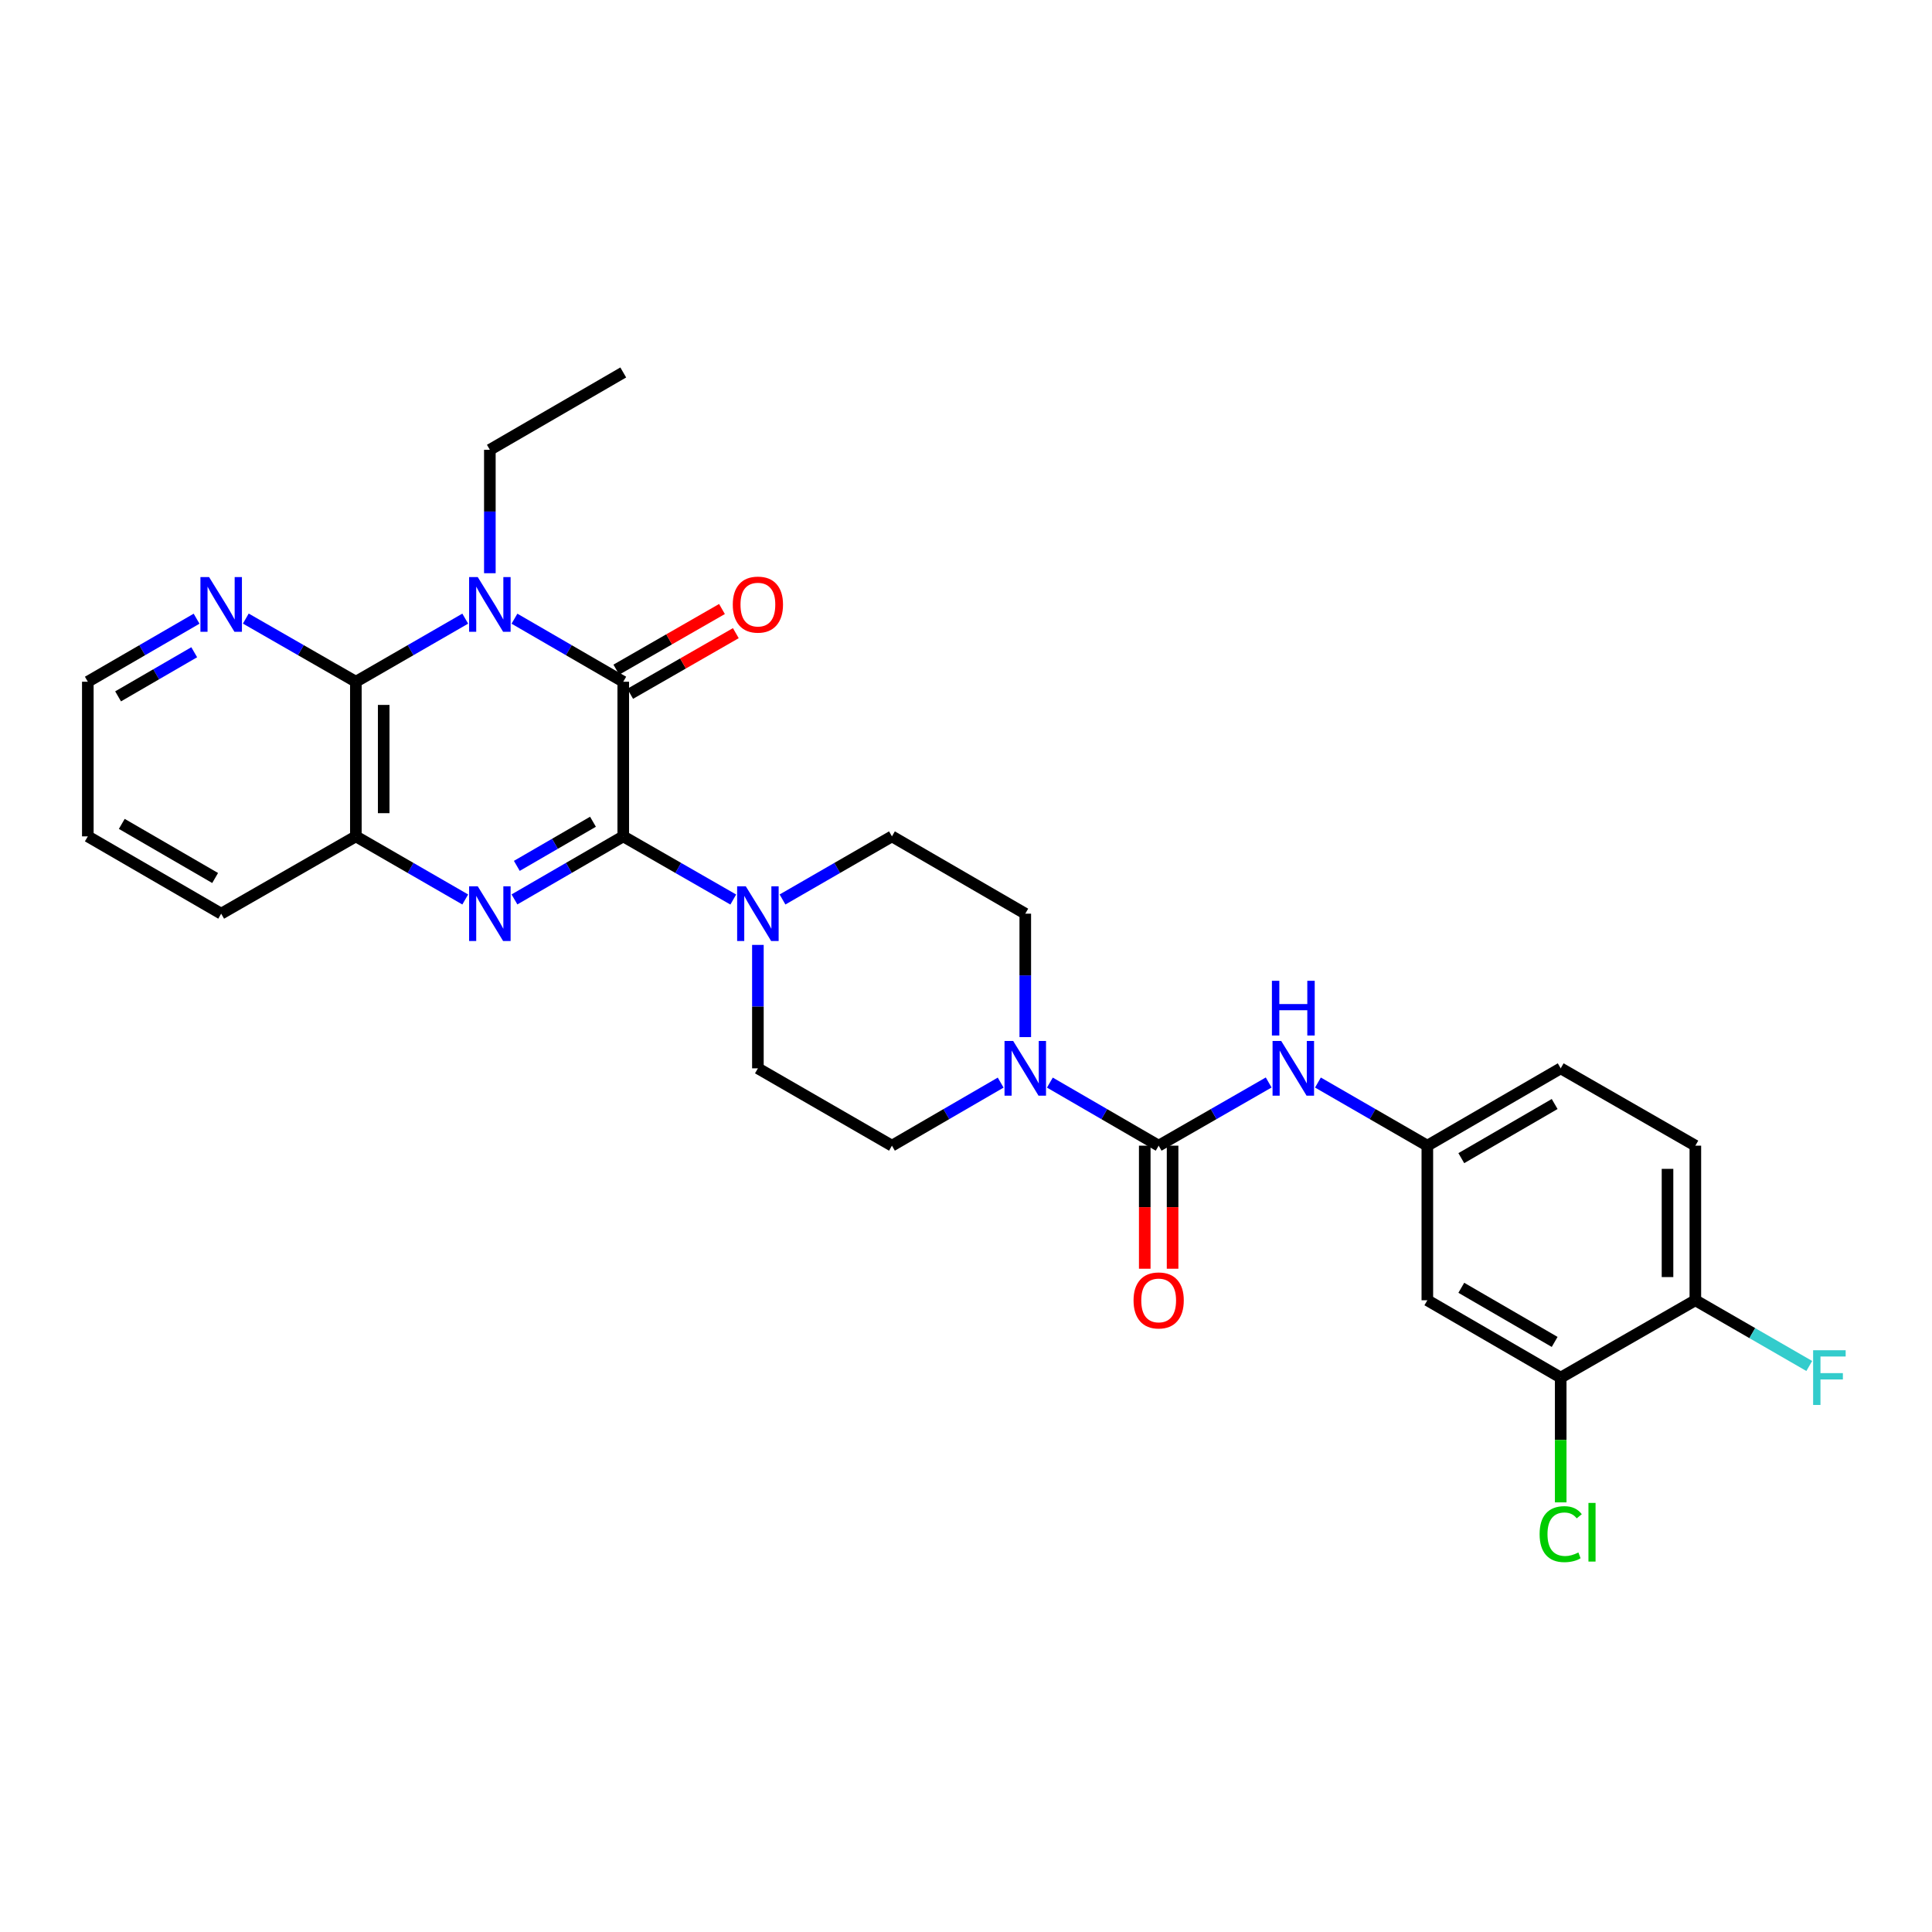 <?xml version='1.0' encoding='iso-8859-1'?>
<svg version='1.1' baseProfile='full'
              xmlns='http://www.w3.org/2000/svg'
                      xmlns:rdkit='http://www.rdkit.org/xml'
                      xmlns:xlink='http://www.w3.org/1999/xlink'
                  xml:space='preserve'
width='1000px' height='1000px' viewBox='0 0 1000 1000'>
<!-- END OF HEADER -->
<rect style='opacity:1.0;fill:#FFFFFF;stroke:none' width='1000' height='1000' x='0' y='0'> </rect>
<path class='bond-1' d='M 322.593,432.905 L 322.593,352.863' style='fill:none;fill-rule:evenodd;stroke:#000000;stroke-width:6px;stroke-linecap:butt;stroke-linejoin:miter;stroke-opacity:1' />
<path class='bond-2' d='M 322.593,432.905 L 294.438,449.222' style='fill:none;fill-rule:evenodd;stroke:#000000;stroke-width:6px;stroke-linecap:butt;stroke-linejoin:miter;stroke-opacity:1' />
<path class='bond-2' d='M 294.438,449.222 L 266.284,465.538' style='fill:none;fill-rule:evenodd;stroke:#0000FF;stroke-width:6px;stroke-linecap:butt;stroke-linejoin:miter;stroke-opacity:1' />
<path class='bond-2' d='M 306.923,425.334 L 287.214,436.756' style='fill:none;fill-rule:evenodd;stroke:#000000;stroke-width:6px;stroke-linecap:butt;stroke-linejoin:miter;stroke-opacity:1' />
<path class='bond-2' d='M 287.214,436.756 L 267.506,448.177' style='fill:none;fill-rule:evenodd;stroke:#0000FF;stroke-width:6px;stroke-linecap:butt;stroke-linejoin:miter;stroke-opacity:1' />
<path class='bond-5' d='M 322.593,432.905 L 351.065,449.252' style='fill:none;fill-rule:evenodd;stroke:#000000;stroke-width:6px;stroke-linecap:butt;stroke-linejoin:miter;stroke-opacity:1' />
<path class='bond-5' d='M 351.065,449.252 L 379.537,465.599' style='fill:none;fill-rule:evenodd;stroke:#0000FF;stroke-width:6px;stroke-linecap:butt;stroke-linejoin:miter;stroke-opacity:1' />
<path class='bond-0' d='M 266.284,320.236 L 294.438,336.55' style='fill:none;fill-rule:evenodd;stroke:#0000FF;stroke-width:6px;stroke-linecap:butt;stroke-linejoin:miter;stroke-opacity:1' />
<path class='bond-0' d='M 294.438,336.55 L 322.593,352.863' style='fill:none;fill-rule:evenodd;stroke:#000000;stroke-width:6px;stroke-linecap:butt;stroke-linejoin:miter;stroke-opacity:1' />
<path class='bond-20' d='M 253.549,296.697 L 253.549,264.756' style='fill:none;fill-rule:evenodd;stroke:#0000FF;stroke-width:6px;stroke-linecap:butt;stroke-linejoin:miter;stroke-opacity:1' />
<path class='bond-20' d='M 253.549,264.756 L 253.549,232.815' style='fill:none;fill-rule:evenodd;stroke:#000000;stroke-width:6px;stroke-linecap:butt;stroke-linejoin:miter;stroke-opacity:1' />
<path class='bond-30' d='M 240.807,320.207 L 212.499,336.535' style='fill:none;fill-rule:evenodd;stroke:#0000FF;stroke-width:6px;stroke-linecap:butt;stroke-linejoin:miter;stroke-opacity:1' />
<path class='bond-30' d='M 212.499,336.535 L 184.192,352.863' style='fill:none;fill-rule:evenodd;stroke:#000000;stroke-width:6px;stroke-linecap:butt;stroke-linejoin:miter;stroke-opacity:1' />
<path class='bond-12' d='M 326.179,359.11 L 353.521,343.416' style='fill:none;fill-rule:evenodd;stroke:#000000;stroke-width:6px;stroke-linecap:butt;stroke-linejoin:miter;stroke-opacity:1' />
<path class='bond-12' d='M 353.521,343.416 L 380.863,327.721' style='fill:none;fill-rule:evenodd;stroke:#FF0000;stroke-width:6px;stroke-linecap:butt;stroke-linejoin:miter;stroke-opacity:1' />
<path class='bond-12' d='M 319.007,346.615 L 346.349,330.92' style='fill:none;fill-rule:evenodd;stroke:#000000;stroke-width:6px;stroke-linecap:butt;stroke-linejoin:miter;stroke-opacity:1' />
<path class='bond-12' d='M 346.349,330.92 L 373.691,315.225' style='fill:none;fill-rule:evenodd;stroke:#FF0000;stroke-width:6px;stroke-linecap:butt;stroke-linejoin:miter;stroke-opacity:1' />
<path class='bond-6' d='M 240.807,465.567 L 212.499,449.236' style='fill:none;fill-rule:evenodd;stroke:#0000FF;stroke-width:6px;stroke-linecap:butt;stroke-linejoin:miter;stroke-opacity:1' />
<path class='bond-6' d='M 212.499,449.236 L 184.192,432.905' style='fill:none;fill-rule:evenodd;stroke:#000000;stroke-width:6px;stroke-linecap:butt;stroke-linejoin:miter;stroke-opacity:1' />
<path class='bond-3' d='M 184.192,352.863 L 184.192,432.905' style='fill:none;fill-rule:evenodd;stroke:#000000;stroke-width:6px;stroke-linecap:butt;stroke-linejoin:miter;stroke-opacity:1' />
<path class='bond-3' d='M 198.6,364.869 L 198.6,420.899' style='fill:none;fill-rule:evenodd;stroke:#000000;stroke-width:6px;stroke-linecap:butt;stroke-linejoin:miter;stroke-opacity:1' />
<path class='bond-9' d='M 184.192,352.863 L 155.712,336.519' style='fill:none;fill-rule:evenodd;stroke:#000000;stroke-width:6px;stroke-linecap:butt;stroke-linejoin:miter;stroke-opacity:1' />
<path class='bond-9' d='M 155.712,336.519 L 127.232,320.174' style='fill:none;fill-rule:evenodd;stroke:#0000FF;stroke-width:6px;stroke-linecap:butt;stroke-linejoin:miter;stroke-opacity:1' />
<path class='bond-4' d='M 599.724,592.998 L 571.569,576.675' style='fill:none;fill-rule:evenodd;stroke:#000000;stroke-width:6px;stroke-linecap:butt;stroke-linejoin:miter;stroke-opacity:1' />
<path class='bond-4' d='M 571.569,576.675 L 543.414,560.352' style='fill:none;fill-rule:evenodd;stroke:#0000FF;stroke-width:6px;stroke-linecap:butt;stroke-linejoin:miter;stroke-opacity:1' />
<path class='bond-8' d='M 599.724,592.998 L 628.196,576.645' style='fill:none;fill-rule:evenodd;stroke:#000000;stroke-width:6px;stroke-linecap:butt;stroke-linejoin:miter;stroke-opacity:1' />
<path class='bond-8' d='M 628.196,576.645 L 656.667,560.291' style='fill:none;fill-rule:evenodd;stroke:#0000FF;stroke-width:6px;stroke-linecap:butt;stroke-linejoin:miter;stroke-opacity:1' />
<path class='bond-14' d='M 592.52,592.998 L 592.52,624.847' style='fill:none;fill-rule:evenodd;stroke:#000000;stroke-width:6px;stroke-linecap:butt;stroke-linejoin:miter;stroke-opacity:1' />
<path class='bond-14' d='M 592.52,624.847 L 592.52,656.696' style='fill:none;fill-rule:evenodd;stroke:#FF0000;stroke-width:6px;stroke-linecap:butt;stroke-linejoin:miter;stroke-opacity:1' />
<path class='bond-14' d='M 606.928,592.998 L 606.928,624.847' style='fill:none;fill-rule:evenodd;stroke:#000000;stroke-width:6px;stroke-linecap:butt;stroke-linejoin:miter;stroke-opacity:1' />
<path class='bond-14' d='M 606.928,624.847 L 606.928,656.696' style='fill:none;fill-rule:evenodd;stroke:#FF0000;stroke-width:6px;stroke-linecap:butt;stroke-linejoin:miter;stroke-opacity:1' />
<path class='bond-15' d='M 405.028,465.57 L 433.348,449.237' style='fill:none;fill-rule:evenodd;stroke:#0000FF;stroke-width:6px;stroke-linecap:butt;stroke-linejoin:miter;stroke-opacity:1' />
<path class='bond-15' d='M 433.348,449.237 L 461.667,432.905' style='fill:none;fill-rule:evenodd;stroke:#000000;stroke-width:6px;stroke-linecap:butt;stroke-linejoin:miter;stroke-opacity:1' />
<path class='bond-16' d='M 392.286,489.08 L 392.286,521.024' style='fill:none;fill-rule:evenodd;stroke:#0000FF;stroke-width:6px;stroke-linecap:butt;stroke-linejoin:miter;stroke-opacity:1' />
<path class='bond-16' d='M 392.286,521.024 L 392.286,552.969' style='fill:none;fill-rule:evenodd;stroke:#000000;stroke-width:6px;stroke-linecap:butt;stroke-linejoin:miter;stroke-opacity:1' />
<path class='bond-25' d='M 184.192,432.905 L 114.483,472.918' style='fill:none;fill-rule:evenodd;stroke:#000000;stroke-width:6px;stroke-linecap:butt;stroke-linejoin:miter;stroke-opacity:1' />
<path class='bond-7' d='M 517.945,560.355 L 489.806,576.676' style='fill:none;fill-rule:evenodd;stroke:#0000FF;stroke-width:6px;stroke-linecap:butt;stroke-linejoin:miter;stroke-opacity:1' />
<path class='bond-7' d='M 489.806,576.676 L 461.667,592.998' style='fill:none;fill-rule:evenodd;stroke:#000000;stroke-width:6px;stroke-linecap:butt;stroke-linejoin:miter;stroke-opacity:1' />
<path class='bond-29' d='M 530.679,536.807 L 530.679,504.863' style='fill:none;fill-rule:evenodd;stroke:#0000FF;stroke-width:6px;stroke-linecap:butt;stroke-linejoin:miter;stroke-opacity:1' />
<path class='bond-29' d='M 530.679,504.863 L 530.679,472.918' style='fill:none;fill-rule:evenodd;stroke:#000000;stroke-width:6px;stroke-linecap:butt;stroke-linejoin:miter;stroke-opacity:1' />
<path class='bond-13' d='M 682.159,560.321 L 710.474,576.659' style='fill:none;fill-rule:evenodd;stroke:#0000FF;stroke-width:6px;stroke-linecap:butt;stroke-linejoin:miter;stroke-opacity:1' />
<path class='bond-13' d='M 710.474,576.659 L 738.789,592.998' style='fill:none;fill-rule:evenodd;stroke:#000000;stroke-width:6px;stroke-linecap:butt;stroke-linejoin:miter;stroke-opacity:1' />
<path class='bond-31' d='M 101.748,320.238 L 73.602,336.55' style='fill:none;fill-rule:evenodd;stroke:#0000FF;stroke-width:6px;stroke-linecap:butt;stroke-linejoin:miter;stroke-opacity:1' />
<path class='bond-31' d='M 73.602,336.55 L 45.455,352.863' style='fill:none;fill-rule:evenodd;stroke:#000000;stroke-width:6px;stroke-linecap:butt;stroke-linejoin:miter;stroke-opacity:1' />
<path class='bond-31' d='M 100.529,337.597 L 80.826,349.016' style='fill:none;fill-rule:evenodd;stroke:#0000FF;stroke-width:6px;stroke-linecap:butt;stroke-linejoin:miter;stroke-opacity:1' />
<path class='bond-31' d='M 80.826,349.016 L 61.123,360.435' style='fill:none;fill-rule:evenodd;stroke:#000000;stroke-width:6px;stroke-linecap:butt;stroke-linejoin:miter;stroke-opacity:1' />
<path class='bond-10' d='M 807.818,713.045 L 738.789,673.016' style='fill:none;fill-rule:evenodd;stroke:#000000;stroke-width:6px;stroke-linecap:butt;stroke-linejoin:miter;stroke-opacity:1' />
<path class='bond-10' d='M 804.691,694.577 L 756.371,666.557' style='fill:none;fill-rule:evenodd;stroke:#000000;stroke-width:6px;stroke-linecap:butt;stroke-linejoin:miter;stroke-opacity:1' />
<path class='bond-22' d='M 807.818,713.045 L 807.818,745.336' style='fill:none;fill-rule:evenodd;stroke:#000000;stroke-width:6px;stroke-linecap:butt;stroke-linejoin:miter;stroke-opacity:1' />
<path class='bond-22' d='M 807.818,745.336 L 807.818,777.627' style='fill:none;fill-rule:evenodd;stroke:#00CC00;stroke-width:6px;stroke-linecap:butt;stroke-linejoin:miter;stroke-opacity:1' />
<path class='bond-32' d='M 807.818,713.045 L 877.511,673.016' style='fill:none;fill-rule:evenodd;stroke:#000000;stroke-width:6px;stroke-linecap:butt;stroke-linejoin:miter;stroke-opacity:1' />
<path class='bond-11' d='M 738.789,673.016 L 738.789,592.998' style='fill:none;fill-rule:evenodd;stroke:#000000;stroke-width:6px;stroke-linecap:butt;stroke-linejoin:miter;stroke-opacity:1' />
<path class='bond-23' d='M 738.789,592.998 L 807.818,552.969' style='fill:none;fill-rule:evenodd;stroke:#000000;stroke-width:6px;stroke-linecap:butt;stroke-linejoin:miter;stroke-opacity:1' />
<path class='bond-23' d='M 756.371,599.457 L 804.691,571.437' style='fill:none;fill-rule:evenodd;stroke:#000000;stroke-width:6px;stroke-linecap:butt;stroke-linejoin:miter;stroke-opacity:1' />
<path class='bond-18' d='M 461.667,432.905 L 530.679,472.918' style='fill:none;fill-rule:evenodd;stroke:#000000;stroke-width:6px;stroke-linecap:butt;stroke-linejoin:miter;stroke-opacity:1' />
<path class='bond-17' d='M 392.286,552.969 L 461.667,592.998' style='fill:none;fill-rule:evenodd;stroke:#000000;stroke-width:6px;stroke-linecap:butt;stroke-linejoin:miter;stroke-opacity:1' />
<path class='bond-19' d='M 877.511,673.016 L 877.511,592.998' style='fill:none;fill-rule:evenodd;stroke:#000000;stroke-width:6px;stroke-linecap:butt;stroke-linejoin:miter;stroke-opacity:1' />
<path class='bond-19' d='M 863.103,661.013 L 863.103,605.001' style='fill:none;fill-rule:evenodd;stroke:#000000;stroke-width:6px;stroke-linecap:butt;stroke-linejoin:miter;stroke-opacity:1' />
<path class='bond-24' d='M 877.511,673.016 L 906.99,690.024' style='fill:none;fill-rule:evenodd;stroke:#000000;stroke-width:6px;stroke-linecap:butt;stroke-linejoin:miter;stroke-opacity:1' />
<path class='bond-24' d='M 906.99,690.024 L 936.469,707.032' style='fill:none;fill-rule:evenodd;stroke:#33CCCC;stroke-width:6px;stroke-linecap:butt;stroke-linejoin:miter;stroke-opacity:1' />
<path class='bond-27' d='M 253.549,232.815 L 322.593,192.786' style='fill:none;fill-rule:evenodd;stroke:#000000;stroke-width:6px;stroke-linecap:butt;stroke-linejoin:miter;stroke-opacity:1' />
<path class='bond-21' d='M 877.511,592.998 L 807.818,552.969' style='fill:none;fill-rule:evenodd;stroke:#000000;stroke-width:6px;stroke-linecap:butt;stroke-linejoin:miter;stroke-opacity:1' />
<path class='bond-28' d='M 114.483,472.918 L 45.455,432.905' style='fill:none;fill-rule:evenodd;stroke:#000000;stroke-width:6px;stroke-linecap:butt;stroke-linejoin:miter;stroke-opacity:1' />
<path class='bond-28' d='M 111.354,454.451 L 63.034,426.442' style='fill:none;fill-rule:evenodd;stroke:#000000;stroke-width:6px;stroke-linecap:butt;stroke-linejoin:miter;stroke-opacity:1' />
<path class='bond-26' d='M 45.455,352.863 L 45.455,432.905' style='fill:none;fill-rule:evenodd;stroke:#000000;stroke-width:6px;stroke-linecap:butt;stroke-linejoin:miter;stroke-opacity:1' />
<path  class='atom-1' d='M 247.289 298.698
L 256.569 313.698
Q 257.489 315.178, 258.969 317.858
Q 260.449 320.538, 260.529 320.698
L 260.529 298.698
L 264.289 298.698
L 264.289 327.018
L 260.409 327.018
L 250.449 310.618
Q 249.289 308.698, 248.049 306.498
Q 246.849 304.298, 246.489 303.618
L 246.489 327.018
L 242.809 327.018
L 242.809 298.698
L 247.289 298.698
' fill='#0000FF'/>
<path  class='atom-3' d='M 247.289 458.758
L 256.569 473.758
Q 257.489 475.238, 258.969 477.918
Q 260.449 480.598, 260.529 480.758
L 260.529 458.758
L 264.289 458.758
L 264.289 487.078
L 260.409 487.078
L 250.449 470.678
Q 249.289 468.758, 248.049 466.558
Q 246.849 464.358, 246.489 463.678
L 246.489 487.078
L 242.809 487.078
L 242.809 458.758
L 247.289 458.758
' fill='#0000FF'/>
<path  class='atom-6' d='M 386.026 458.758
L 395.306 473.758
Q 396.226 475.238, 397.706 477.918
Q 399.186 480.598, 399.266 480.758
L 399.266 458.758
L 403.026 458.758
L 403.026 487.078
L 399.146 487.078
L 389.186 470.678
Q 388.026 468.758, 386.786 466.558
Q 385.586 464.358, 385.226 463.678
L 385.226 487.078
L 381.546 487.078
L 381.546 458.758
L 386.026 458.758
' fill='#0000FF'/>
<path  class='atom-8' d='M 524.419 538.809
L 533.699 553.809
Q 534.619 555.289, 536.099 557.969
Q 537.579 560.649, 537.659 560.809
L 537.659 538.809
L 541.419 538.809
L 541.419 567.129
L 537.539 567.129
L 527.579 550.729
Q 526.419 548.809, 525.179 546.609
Q 523.979 544.409, 523.619 543.729
L 523.619 567.129
L 519.939 567.129
L 519.939 538.809
L 524.419 538.809
' fill='#0000FF'/>
<path  class='atom-9' d='M 663.157 538.809
L 672.437 553.809
Q 673.357 555.289, 674.837 557.969
Q 676.317 560.649, 676.397 560.809
L 676.397 538.809
L 680.157 538.809
L 680.157 567.129
L 676.277 567.129
L 666.317 550.729
Q 665.157 548.809, 663.917 546.609
Q 662.717 544.409, 662.357 543.729
L 662.357 567.129
L 658.677 567.129
L 658.677 538.809
L 663.157 538.809
' fill='#0000FF'/>
<path  class='atom-9' d='M 658.337 507.657
L 662.177 507.657
L 662.177 519.697
L 676.657 519.697
L 676.657 507.657
L 680.497 507.657
L 680.497 535.977
L 676.657 535.977
L 676.657 522.897
L 662.177 522.897
L 662.177 535.977
L 658.337 535.977
L 658.337 507.657
' fill='#0000FF'/>
<path  class='atom-10' d='M 108.223 298.698
L 117.503 313.698
Q 118.423 315.178, 119.903 317.858
Q 121.383 320.538, 121.463 320.698
L 121.463 298.698
L 125.223 298.698
L 125.223 327.018
L 121.343 327.018
L 111.383 310.618
Q 110.223 308.698, 108.983 306.498
Q 107.783 304.298, 107.423 303.618
L 107.423 327.018
L 103.743 327.018
L 103.743 298.698
L 108.223 298.698
' fill='#0000FF'/>
<path  class='atom-13' d='M 379.286 312.938
Q 379.286 306.138, 382.646 302.338
Q 386.006 298.538, 392.286 298.538
Q 398.566 298.538, 401.926 302.338
Q 405.286 306.138, 405.286 312.938
Q 405.286 319.818, 401.886 323.738
Q 398.486 327.618, 392.286 327.618
Q 386.046 327.618, 382.646 323.738
Q 379.286 319.858, 379.286 312.938
M 392.286 324.418
Q 396.606 324.418, 398.926 321.538
Q 401.286 318.618, 401.286 312.938
Q 401.286 307.378, 398.926 304.578
Q 396.606 301.738, 392.286 301.738
Q 387.966 301.738, 385.606 304.538
Q 383.286 307.338, 383.286 312.938
Q 383.286 318.658, 385.606 321.538
Q 387.966 324.418, 392.286 324.418
' fill='#FF0000'/>
<path  class='atom-15' d='M 586.724 673.096
Q 586.724 666.296, 590.084 662.496
Q 593.444 658.696, 599.724 658.696
Q 606.004 658.696, 609.364 662.496
Q 612.724 666.296, 612.724 673.096
Q 612.724 679.976, 609.324 683.896
Q 605.924 687.776, 599.724 687.776
Q 593.484 687.776, 590.084 683.896
Q 586.724 680.016, 586.724 673.096
M 599.724 684.576
Q 604.044 684.576, 606.364 681.696
Q 608.724 678.776, 608.724 673.096
Q 608.724 667.536, 606.364 664.736
Q 604.044 661.896, 599.724 661.896
Q 595.404 661.896, 593.044 664.696
Q 590.724 667.496, 590.724 673.096
Q 590.724 678.816, 593.044 681.696
Q 595.404 684.576, 599.724 684.576
' fill='#FF0000'/>
<path  class='atom-23' d='M 796.898 794.068
Q 796.898 787.028, 800.178 783.348
Q 803.498 779.628, 809.778 779.628
Q 815.618 779.628, 818.738 783.748
L 816.098 785.908
Q 813.818 782.908, 809.778 782.908
Q 805.498 782.908, 803.218 785.788
Q 800.978 788.628, 800.978 794.068
Q 800.978 799.668, 803.298 802.548
Q 805.658 805.428, 810.218 805.428
Q 813.338 805.428, 816.978 803.548
L 818.098 806.548
Q 816.618 807.508, 814.378 808.068
Q 812.138 808.628, 809.658 808.628
Q 803.498 808.628, 800.178 804.868
Q 796.898 801.108, 796.898 794.068
' fill='#00CC00'/>
<path  class='atom-23' d='M 822.178 777.908
L 825.858 777.908
L 825.858 808.268
L 822.178 808.268
L 822.178 777.908
' fill='#00CC00'/>
<path  class='atom-25' d='M 938.471 698.885
L 955.311 698.885
L 955.311 702.125
L 942.271 702.125
L 942.271 710.725
L 953.871 710.725
L 953.871 714.005
L 942.271 714.005
L 942.271 727.205
L 938.471 727.205
L 938.471 698.885
' fill='#33CCCC'/>
</svg>
